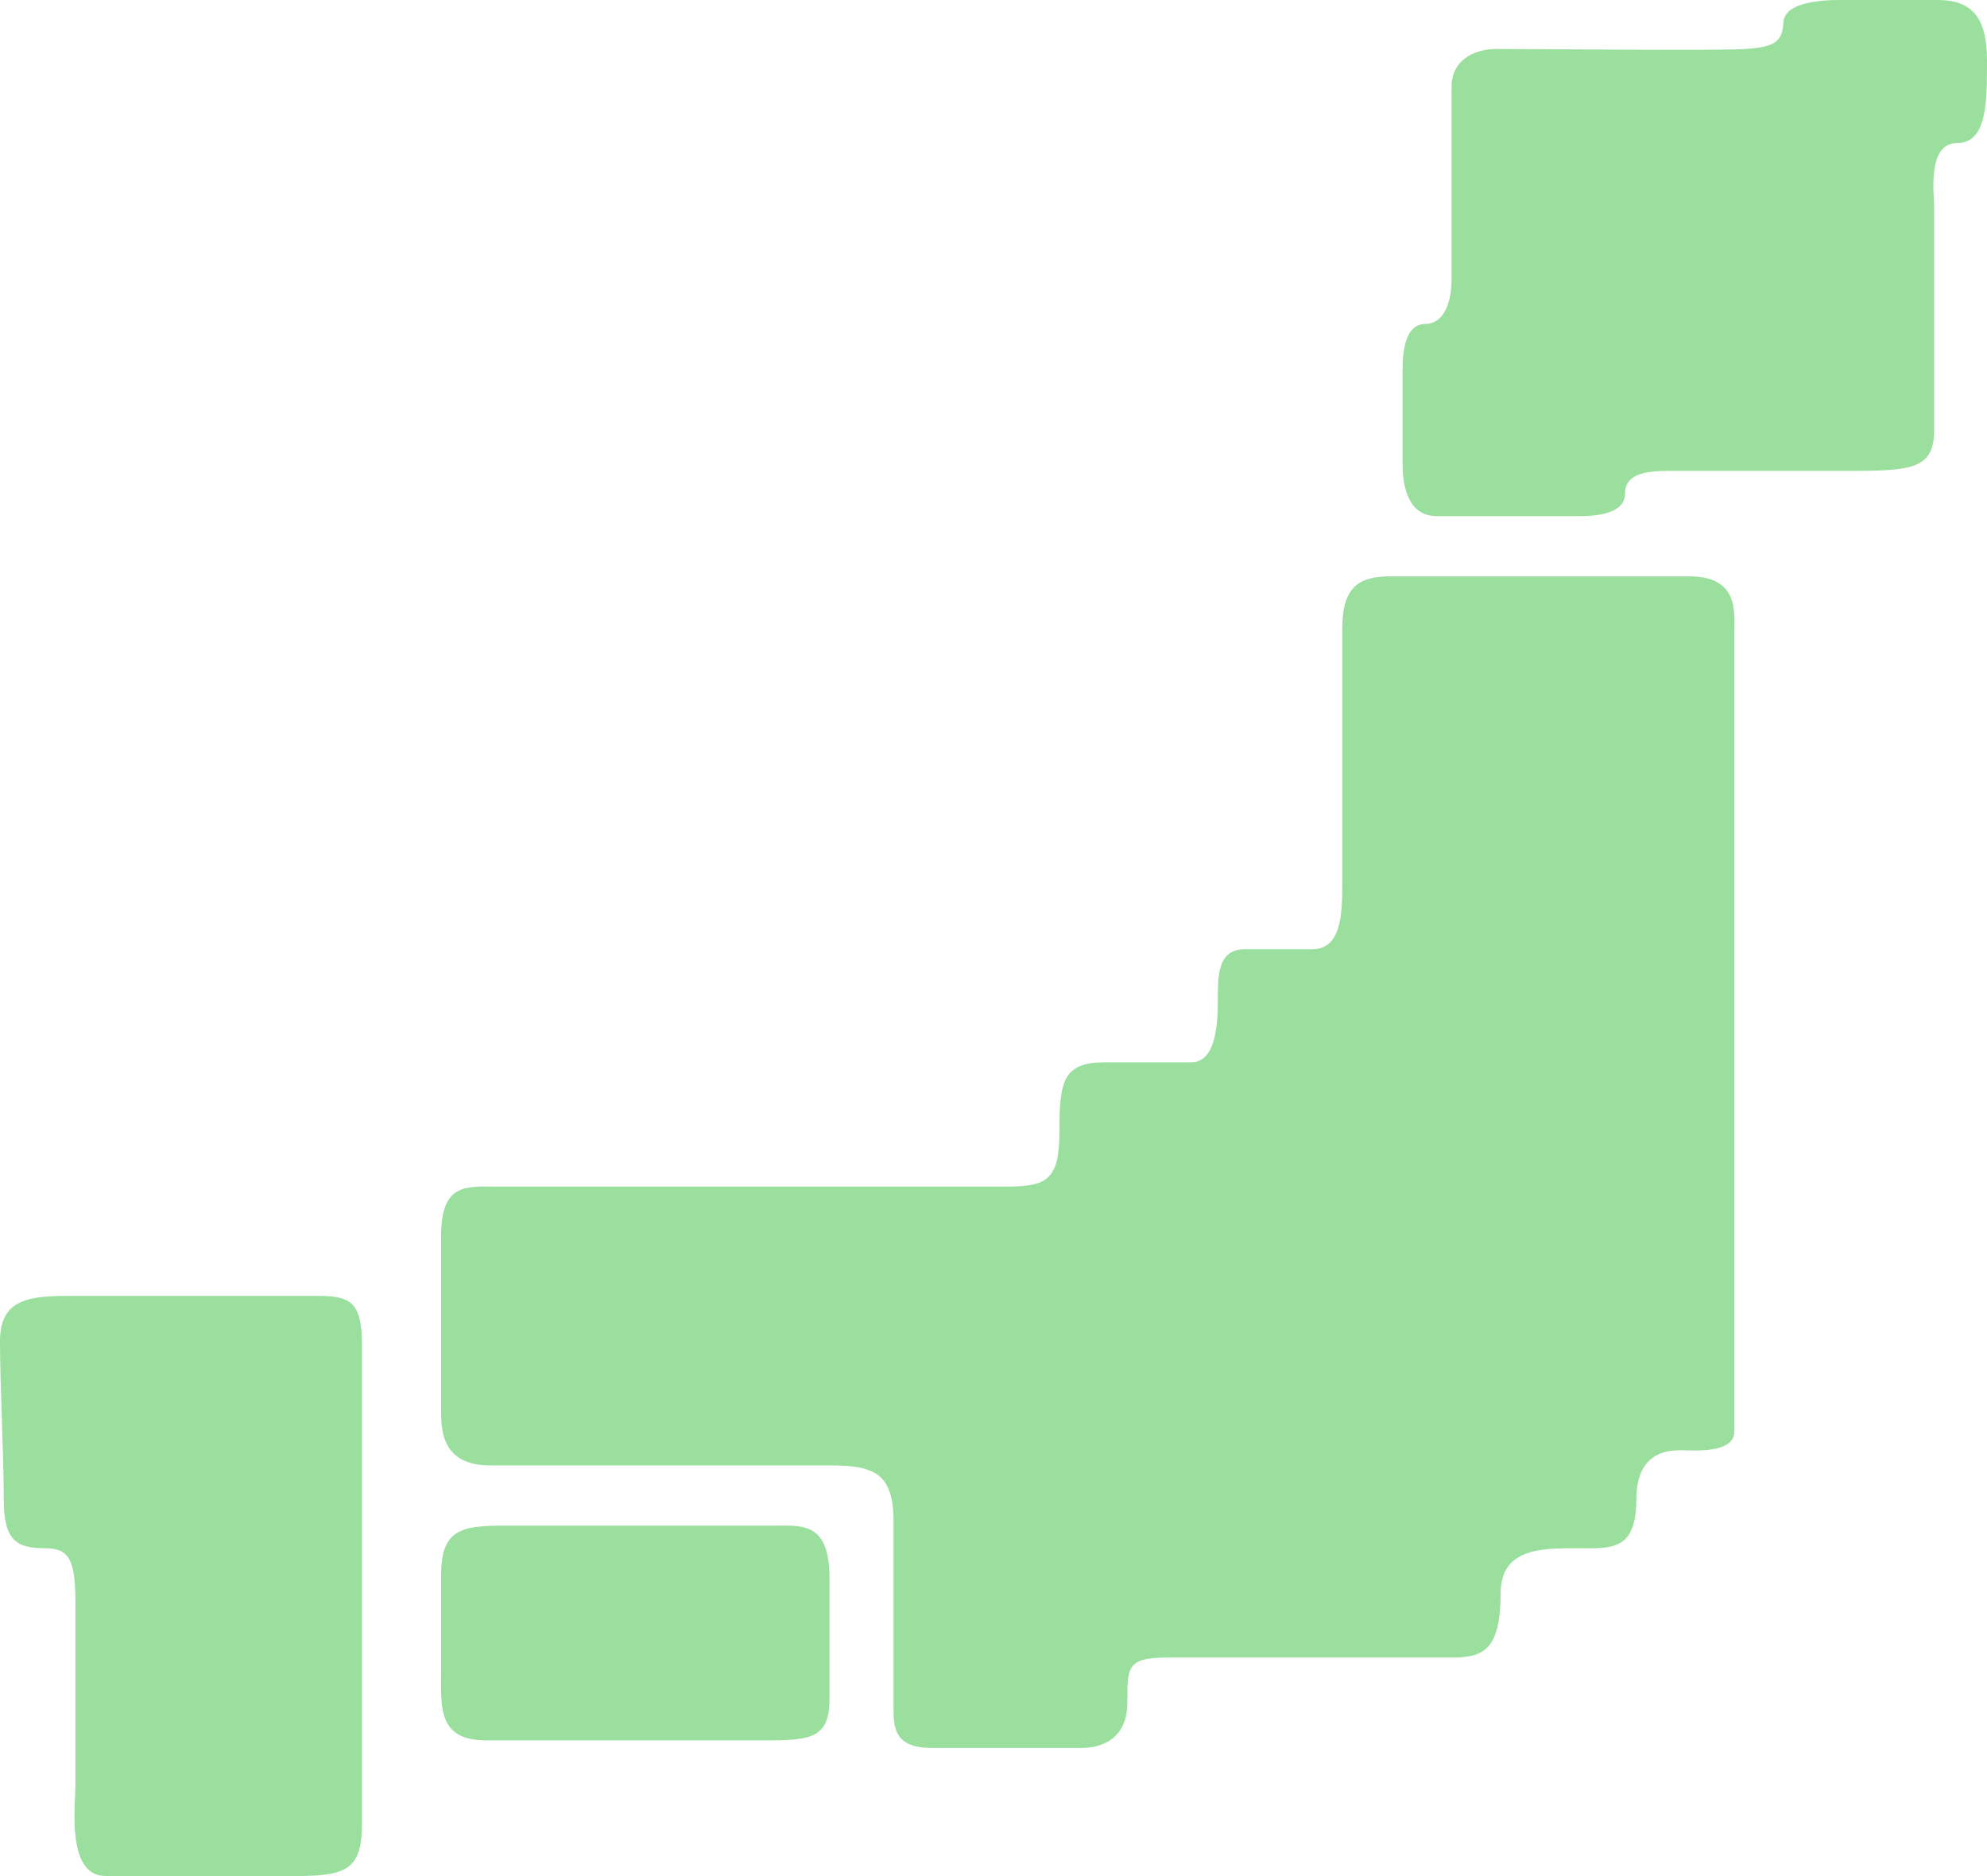 <svg xmlns="http://www.w3.org/2000/svg" width="500" height="472" viewBox="0 0 500 472">
  <defs>
    <style>
      .cls-1 {
        fill: #9adf9d;
        fill-rule: evenodd;
      }
    </style>
  </defs>
  <path class="cls-1" d="M3146.66,1923.32c10.23,0,55.86.49,62.62,0s9.25-1.48,9.48-6.63,9.5-5.69,14.24-5.69h24.66c8.54,0,12.34,4.44,12.34,15.16s0,20.85-7.59,20.85-5.7,13.21-5.7,16.12v55.92c0,9.77-5.21,10.42-20.87,10.42H3190.3c-5.46,0-11.38.42-11.38,5.69s-7.59,5.69-11.39,5.69h-36.05c-5.23,0-8.54-4.09-8.54-13.27v-23.7c0-8.7,2.61-11.37,5.69-11.37,4.26,0,6.64-4.56,6.64-11.37V1932.8C3135.27,1926.46,3140.46,1923.32,3146.66,1923.32Zm-26.57,132.69h74.95c12.57,0,11.39,8.94,11.39,14.22v200.93c0,5.51-9.96,4.74-12.33,4.74s-12.34-1.01-12.34,12.32-6.63,12.32-15.18,12.32-18.97-.06-18.97,11.37c0,16.89-6.4,16.12-15.18,16.12h-68.32c-10.61,0-10.43,2.28-10.43,11.37s-6.47,11.37-11.39,11.37h-37.95c-8.95,0-9.49-4.82-9.49-9.47v-47.39c0-12.24-4.8-14.22-16.12-14.22h-85.39c-12.99,0-12.34-10.04-12.34-15.17v-42.65c0-13.42,6.58-12.32,14.23-12.32h128.09c10.5,0,13.28-1.98,13.28-14.21s0.89-17.06,11.39-17.06h21.82c5.99,0,6.64-9.33,6.64-15.17s-0.3-13.27,6.64-13.27h17.08c7.65,0,7.59-9.56,7.59-17.06v-63.5C3107.76,2058.23,3112.27,2056.01,3120.09,2056.01Zm-141.36,252.11v30.33c0,10.26-5.07,10.43-17.08,10.43h-69.26c-12.48,0-11.39-8.6-11.39-18.01v-23.69c0-12.73,6.55-12.33,18.98-12.33h64.51C2971.94,2294.85,2978.73,2293.84,2978.73,2308.12Zm-117.65,61.61c0,11.2-3.41,13.27-16.13,13.27h-48.39c-9.87,0-7.59-17.6-7.59-22.75v-46.44c0-10.6-1.75-13.27-7.59-13.27-7.26,0-10.43-1.96-10.43-12.32s-0.95-28.97-.95-39.81,7.73-11.37,18.02-11.37h61.67c8.39,0,11.39,1.36,11.39,12.32v120.37Z" transform="translate(-2770 -1911)"/>
</svg>
